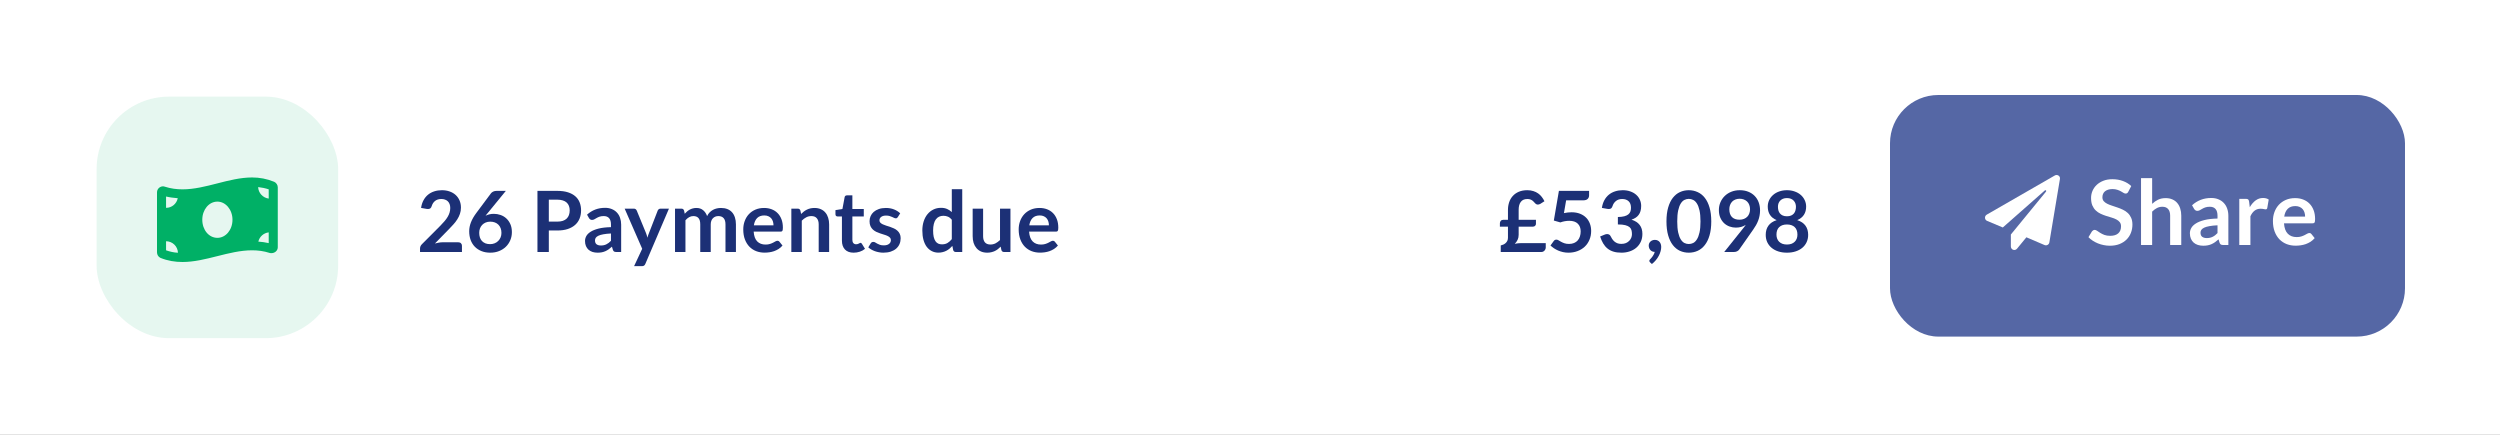 <svg width="500" height="87" viewBox="0 0 500 87" fill="none" xmlns="http://www.w3.org/2000/svg">
<rect x="0" y="0" width="500" height="87" fill="#808080" stroke="none"/>
<rect width="500" height="86.957" fill="white"/>
<rect x="19.323" y="19.324" width="48.309" height="48.309" rx="14.493" fill="#00B066" fill-opacity="0.1"/>
<path d="M54.838 36.36C53.366 35.756 51.894 35.492 50.422 35.492C45.78 35.492 41.138 37.87 36.495 37.87C35.325 37.87 34.156 37.719 32.986 37.342C32.872 37.304 32.721 37.266 32.608 37.266C31.966 37.266 31.4 37.794 31.4 38.474V50.476C31.4 50.928 31.665 51.381 32.08 51.57C33.552 52.174 35.024 52.4 36.495 52.4C41.138 52.4 45.78 50.06 50.422 50.06C51.592 50.06 52.762 50.211 53.932 50.589C54.045 50.627 54.196 50.627 54.309 50.627C54.951 50.627 55.555 50.136 55.555 49.457V37.455C55.555 37.002 55.253 36.549 54.838 36.36ZM33.212 39.304C33.967 39.493 34.759 39.568 35.552 39.644C35.325 40.738 34.382 41.569 33.212 41.569V39.304ZM33.212 50.06V48.249C34.495 48.249 35.552 49.268 35.59 50.551C34.759 50.513 33.967 50.325 33.212 50.06ZM43.478 47.569C41.779 47.569 40.458 45.984 40.458 43.946C40.458 41.946 41.779 40.323 43.478 40.323C45.138 40.323 46.497 41.946 46.497 43.946C46.497 45.984 45.138 47.569 43.478 47.569ZM53.743 48.626C53.064 48.475 52.385 48.362 51.668 48.324C51.894 47.343 52.724 46.588 53.743 46.475V48.626ZM53.743 39.719C52.573 39.568 51.668 38.587 51.63 37.417C52.347 37.492 53.064 37.644 53.743 37.87V39.719Z" fill="#00B066"/>
<path d="M299.978 44.661C299.978 44.469 300.037 44.306 300.155 44.17C300.273 44.029 300.448 43.959 300.679 43.959H301.592V41.964C301.592 41.434 301.671 40.932 301.829 40.459C301.987 39.98 302.226 39.563 302.548 39.208C302.869 38.847 303.272 38.562 303.757 38.354C304.241 38.145 304.81 38.041 305.464 38.041C305.915 38.041 306.318 38.1 306.673 38.219C307.034 38.331 307.352 38.486 307.629 38.684C307.91 38.881 308.153 39.115 308.356 39.385C308.564 39.65 308.742 39.938 308.888 40.248L308.051 40.78C307.871 40.87 307.71 40.915 307.569 40.915C307.361 40.915 307.175 40.822 307.011 40.636C306.904 40.512 306.797 40.4 306.69 40.298C306.589 40.191 306.476 40.101 306.352 40.028C306.234 39.955 306.101 39.898 305.955 39.859C305.814 39.819 305.65 39.8 305.464 39.8C304.884 39.8 304.45 39.991 304.162 40.374C303.875 40.752 303.731 41.279 303.731 41.955V43.959H307.189V44.787C307.189 44.923 307.133 45.047 307.02 45.159C306.913 45.272 306.772 45.328 306.597 45.328H303.731V46.969C303.731 47.34 303.661 47.673 303.52 47.966C303.385 48.254 303.196 48.521 302.953 48.769C303.37 48.673 303.785 48.626 304.196 48.626H309.15V49.505C309.15 49.606 309.128 49.711 309.083 49.818C309.043 49.925 308.984 50.023 308.905 50.114C308.826 50.198 308.73 50.269 308.618 50.325C308.511 50.376 308.389 50.401 308.254 50.401H300.147V49.09C300.338 49.045 300.521 48.983 300.696 48.904C300.871 48.82 301.023 48.716 301.153 48.592C301.288 48.462 301.395 48.313 301.474 48.144C301.553 47.969 301.592 47.766 301.592 47.535V45.328H299.978V44.661Z" fill="#1C3076"/>
<path d="M317.817 39.064C317.817 39.363 317.721 39.605 317.53 39.791C317.344 39.977 317.031 40.07 316.591 40.07H313.226L312.787 42.623C313.339 42.51 313.844 42.454 314.3 42.454C314.943 42.454 315.506 42.55 315.991 42.742C316.481 42.933 316.893 43.198 317.225 43.536C317.558 43.874 317.809 44.272 317.978 44.728C318.147 45.179 318.231 45.667 318.231 46.191C318.231 46.839 318.116 47.431 317.885 47.966C317.659 48.502 317.344 48.961 316.938 49.344C316.532 49.722 316.05 50.015 315.492 50.223C314.94 50.432 314.337 50.536 313.683 50.536C313.3 50.536 312.936 50.497 312.592 50.418C312.249 50.339 311.925 50.235 311.62 50.105C311.321 49.97 311.042 49.818 310.783 49.648C310.53 49.474 310.301 49.291 310.098 49.099L310.741 48.211C310.876 48.02 311.057 47.924 311.282 47.924C311.423 47.924 311.564 47.969 311.705 48.059C311.851 48.149 312.02 48.248 312.212 48.355C312.404 48.462 312.626 48.561 312.88 48.651C313.133 48.741 313.441 48.786 313.801 48.786C314.185 48.786 314.523 48.724 314.816 48.6C315.109 48.476 315.351 48.304 315.543 48.084C315.74 47.859 315.887 47.594 315.982 47.29C316.084 46.98 316.135 46.645 316.135 46.284C316.135 45.619 315.94 45.1 315.551 44.728C315.168 44.351 314.602 44.162 313.852 44.162C313.26 44.162 312.666 44.269 312.068 44.483L310.766 44.111L311.781 38.176H317.817V39.064Z" fill="#1C3076"/>
<path d="M324.548 38.041C325.111 38.041 325.619 38.123 326.07 38.286C326.526 38.444 326.915 38.667 327.236 38.954C327.557 39.236 327.803 39.568 327.972 39.952C328.146 40.335 328.234 40.749 328.234 41.194C328.234 41.583 328.189 41.927 328.099 42.226C328.014 42.519 327.887 42.775 327.718 42.995C327.555 43.215 327.352 43.401 327.109 43.553C326.873 43.705 326.602 43.832 326.298 43.934C327.031 44.165 327.577 44.517 327.938 44.99C328.299 45.464 328.479 46.058 328.479 46.774C328.479 47.383 328.366 47.921 328.141 48.389C327.915 48.857 327.611 49.251 327.228 49.572C326.845 49.888 326.399 50.128 325.892 50.291C325.39 50.455 324.858 50.536 324.294 50.536C323.68 50.536 323.144 50.466 322.688 50.325C322.231 50.184 321.834 49.975 321.496 49.699C321.158 49.423 320.87 49.085 320.634 48.685C320.397 48.285 320.194 47.822 320.025 47.298L320.946 46.918C321.104 46.85 321.265 46.816 321.428 46.816C321.575 46.816 321.704 46.847 321.817 46.909C321.935 46.971 322.026 47.062 322.088 47.18C322.189 47.377 322.299 47.572 322.417 47.763C322.541 47.955 322.688 48.127 322.857 48.279C323.026 48.425 323.223 48.547 323.449 48.642C323.68 48.733 323.953 48.778 324.269 48.778C324.624 48.778 324.934 48.721 325.199 48.609C325.464 48.49 325.683 48.338 325.858 48.152C326.039 47.966 326.171 47.76 326.256 47.535C326.346 47.304 326.391 47.073 326.391 46.842C326.391 46.549 326.36 46.284 326.298 46.047C326.236 45.805 326.106 45.599 325.909 45.43C325.712 45.261 325.427 45.128 325.055 45.033C324.689 44.937 324.196 44.889 323.576 44.889V43.401C324.088 43.395 324.514 43.347 324.852 43.257C325.19 43.167 325.458 43.043 325.655 42.885C325.858 42.722 325.999 42.527 326.078 42.302C326.157 42.076 326.196 41.828 326.196 41.558C326.196 40.977 326.039 40.541 325.723 40.248C325.407 39.949 324.976 39.8 324.429 39.8C323.933 39.8 323.522 39.932 323.195 40.197C322.868 40.456 322.64 40.791 322.51 41.203C322.443 41.417 322.35 41.572 322.231 41.668C322.113 41.758 321.958 41.803 321.766 41.803C321.676 41.803 321.58 41.795 321.479 41.778L320.38 41.583C320.464 40.997 320.628 40.484 320.87 40.045C321.113 39.599 321.414 39.23 321.775 38.937C322.141 38.638 322.558 38.416 323.026 38.269C323.5 38.117 324.007 38.041 324.548 38.041Z" fill="#1C3076"/>
<path d="M329.748 49.116C329.748 48.958 329.777 48.812 329.833 48.676C329.895 48.535 329.979 48.414 330.087 48.313C330.194 48.206 330.323 48.124 330.475 48.068C330.628 48.006 330.794 47.975 330.974 47.975C331.188 47.975 331.374 48.014 331.532 48.093C331.69 48.166 331.822 48.27 331.93 48.406C332.037 48.535 332.116 48.688 332.166 48.862C332.217 49.031 332.242 49.212 332.242 49.403C332.242 49.674 332.2 49.959 332.116 50.257C332.037 50.556 331.918 50.855 331.76 51.153C331.603 51.452 331.408 51.742 331.177 52.024C330.946 52.306 330.681 52.565 330.382 52.802L330.019 52.472C329.917 52.388 329.867 52.283 329.867 52.159C329.867 52.114 329.881 52.064 329.909 52.007C329.943 51.951 329.982 51.9 330.027 51.855C330.089 51.787 330.165 51.703 330.256 51.601C330.346 51.506 330.436 51.393 330.526 51.263C330.616 51.139 330.698 51.001 330.771 50.849C330.85 50.703 330.907 50.545 330.94 50.376C330.766 50.376 330.605 50.345 330.459 50.283C330.312 50.215 330.185 50.125 330.078 50.012C329.977 49.899 329.895 49.767 329.833 49.615C329.777 49.462 329.748 49.296 329.748 49.116Z" fill="#1C3076"/>
<path d="M342.254 44.289C342.254 45.354 342.138 46.281 341.907 47.07C341.682 47.853 341.366 48.502 340.96 49.014C340.56 49.527 340.084 49.911 339.532 50.164C338.985 50.412 338.393 50.536 337.756 50.536C337.119 50.536 336.528 50.412 335.981 50.164C335.44 49.911 334.969 49.527 334.569 49.014C334.169 48.502 333.856 47.853 333.631 47.07C333.405 46.281 333.293 45.354 333.293 44.289C333.293 43.218 333.405 42.291 333.631 41.507C333.856 40.724 334.169 40.076 334.569 39.563C334.969 39.05 335.44 38.669 335.981 38.422C336.528 38.168 337.119 38.041 337.756 38.041C338.393 38.041 338.985 38.168 339.532 38.422C340.084 38.669 340.56 39.05 340.96 39.563C341.366 40.076 341.682 40.724 341.907 41.507C342.138 42.291 342.254 43.218 342.254 44.289ZM340.098 44.289C340.098 43.404 340.033 42.671 339.904 42.09C339.774 41.51 339.599 41.048 339.379 40.704C339.165 40.36 338.917 40.121 338.636 39.986C338.354 39.845 338.061 39.774 337.756 39.774C337.458 39.774 337.167 39.845 336.886 39.986C336.609 40.121 336.364 40.36 336.15 40.704C335.936 41.048 335.764 41.51 335.634 42.09C335.51 42.671 335.448 43.404 335.448 44.289C335.448 45.173 335.51 45.906 335.634 46.487C335.764 47.067 335.936 47.529 336.15 47.873C336.364 48.217 336.609 48.459 336.886 48.6C337.167 48.736 337.458 48.803 337.756 48.803C338.061 48.803 338.354 48.736 338.636 48.6C338.917 48.459 339.165 48.217 339.379 47.873C339.599 47.529 339.774 47.067 339.904 46.487C340.033 45.906 340.098 45.173 340.098 44.289Z" fill="#1C3076"/>
<path d="M347.159 45.523C346.736 45.523 346.322 45.45 345.916 45.303C345.51 45.157 345.147 44.937 344.825 44.644C344.51 44.345 344.256 43.979 344.064 43.545C343.873 43.105 343.777 42.592 343.777 42.006C343.777 41.459 343.878 40.946 344.081 40.467C344.284 39.988 344.569 39.568 344.935 39.208C345.302 38.847 345.741 38.562 346.254 38.354C346.767 38.145 347.333 38.041 347.953 38.041C348.579 38.041 349.14 38.14 349.636 38.337C350.137 38.534 350.563 38.81 350.912 39.165C351.267 39.52 351.538 39.946 351.724 40.442C351.915 40.938 352.011 41.482 352.011 42.074C352.011 42.451 351.977 42.809 351.91 43.147C351.848 43.486 351.755 43.812 351.631 44.128C351.512 44.438 351.369 44.742 351.2 45.041C351.031 45.334 350.842 45.63 350.633 45.929L347.835 49.919C347.739 50.054 347.595 50.17 347.404 50.266C347.218 50.356 347.004 50.401 346.761 50.401H344.842L348.638 45.658C348.734 45.54 348.824 45.424 348.909 45.312C348.993 45.199 349.075 45.086 349.154 44.973C348.872 45.154 348.562 45.292 348.224 45.388C347.886 45.478 347.531 45.523 347.159 45.523ZM350.008 41.862C350.008 41.53 349.957 41.234 349.855 40.975C349.754 40.71 349.61 40.487 349.424 40.307C349.238 40.126 349.016 39.988 348.756 39.892C348.503 39.797 348.224 39.749 347.919 39.749C347.604 39.749 347.319 39.802 347.066 39.909C346.812 40.011 346.595 40.154 346.415 40.34C346.24 40.526 346.105 40.749 346.009 41.008C345.913 41.262 345.865 41.541 345.865 41.845C345.865 42.527 346.04 43.049 346.389 43.409C346.744 43.764 347.246 43.942 347.894 43.942C348.232 43.942 348.531 43.888 348.79 43.781C349.055 43.674 349.278 43.528 349.458 43.342C349.638 43.156 349.774 42.936 349.864 42.682C349.96 42.429 350.008 42.155 350.008 41.862Z" fill="#1C3076"/>
<path d="M357.389 50.536C356.758 50.536 356.18 50.452 355.656 50.283C355.138 50.114 354.693 49.874 354.321 49.564C353.949 49.254 353.658 48.879 353.45 48.44C353.247 48 353.145 47.51 353.145 46.969C353.145 46.247 353.323 45.638 353.678 45.142C354.033 44.641 354.585 44.269 355.335 44.026C354.738 43.779 354.29 43.426 353.991 42.97C353.698 42.513 353.551 41.964 353.551 41.321C353.551 40.859 353.644 40.428 353.83 40.028C354.022 39.628 354.287 39.281 354.625 38.988C354.963 38.689 355.366 38.458 355.834 38.295C356.307 38.126 356.826 38.041 357.389 38.041C357.953 38.041 358.469 38.126 358.936 38.295C359.41 38.458 359.816 38.689 360.154 38.988C360.492 39.281 360.754 39.628 360.94 40.028C361.132 40.428 361.228 40.859 361.228 41.321C361.228 41.964 361.078 42.513 360.779 42.97C360.481 43.426 360.036 43.779 359.444 44.026C360.193 44.269 360.746 44.641 361.101 45.142C361.456 45.638 361.633 46.247 361.633 46.969C361.633 47.51 361.529 48 361.321 48.44C361.118 48.879 360.83 49.254 360.458 49.564C360.086 49.874 359.638 50.114 359.114 50.283C358.595 50.452 358.021 50.536 357.389 50.536ZM357.389 48.904C357.733 48.904 358.035 48.857 358.294 48.761C358.553 48.659 358.77 48.521 358.945 48.347C359.125 48.172 359.261 47.963 359.351 47.721C359.441 47.479 359.486 47.217 359.486 46.935C359.486 46.264 359.3 45.757 358.928 45.413C358.556 45.069 358.043 44.897 357.389 44.897C356.736 44.897 356.223 45.069 355.851 45.413C355.479 45.757 355.293 46.264 355.293 46.935C355.293 47.217 355.338 47.479 355.428 47.721C355.518 47.963 355.651 48.172 355.825 48.347C356.006 48.521 356.226 48.659 356.485 48.761C356.744 48.857 357.046 48.904 357.389 48.904ZM357.389 43.257C357.728 43.257 358.012 43.204 358.243 43.097C358.474 42.989 358.66 42.849 358.801 42.674C358.942 42.493 359.041 42.291 359.097 42.065C359.159 41.834 359.19 41.597 359.19 41.355C359.19 41.124 359.153 40.904 359.08 40.696C359.007 40.487 358.897 40.304 358.75 40.146C358.604 39.983 358.418 39.853 358.193 39.757C357.967 39.661 357.699 39.614 357.389 39.614C357.079 39.614 356.812 39.661 356.586 39.757C356.361 39.853 356.172 39.983 356.02 40.146C355.873 40.304 355.763 40.487 355.69 40.696C355.622 40.904 355.589 41.124 355.589 41.355C355.589 41.597 355.617 41.834 355.673 42.065C355.735 42.291 355.837 42.493 355.978 42.674C356.118 42.849 356.304 42.989 356.536 43.097C356.767 43.204 357.051 43.257 357.389 43.257Z" fill="#1C3076"/>
<path d="M88.384 38.041C88.948 38.041 89.463 38.125 89.931 38.294C90.399 38.458 90.799 38.692 91.132 38.996C91.464 39.3 91.724 39.667 91.909 40.095C92.096 40.523 92.189 41 92.189 41.524C92.189 41.975 92.121 42.392 91.986 42.775C91.856 43.158 91.678 43.525 91.453 43.874C91.233 44.224 90.974 44.562 90.675 44.889C90.376 45.215 90.064 45.548 89.737 45.886L86.981 48.701C87.251 48.623 87.516 48.563 87.775 48.524C88.035 48.479 88.283 48.456 88.519 48.456H91.656C91.881 48.456 92.059 48.521 92.189 48.651C92.324 48.775 92.391 48.941 92.391 49.15V50.401H84.005V49.708C84.005 49.567 84.033 49.42 84.089 49.268C84.151 49.116 84.247 48.975 84.377 48.845L88.088 45.125C88.398 44.81 88.674 44.508 88.917 44.221C89.165 43.933 89.37 43.649 89.534 43.367C89.703 43.085 89.83 42.8 89.914 42.513C90.004 42.22 90.05 41.913 90.05 41.592C90.05 41.298 90.007 41.042 89.923 40.822C89.838 40.597 89.717 40.408 89.559 40.256C89.401 40.104 89.213 39.991 88.993 39.918C88.779 39.839 88.536 39.799 88.266 39.799C87.764 39.799 87.35 39.926 87.023 40.18C86.702 40.433 86.476 40.774 86.347 41.203C86.285 41.417 86.192 41.572 86.068 41.668C85.944 41.758 85.786 41.803 85.594 41.803C85.51 41.803 85.417 41.794 85.315 41.778L84.216 41.583C84.301 40.997 84.464 40.484 84.707 40.044C84.949 39.599 85.251 39.23 85.611 38.937C85.978 38.638 86.395 38.416 86.862 38.269C87.336 38.117 87.843 38.041 88.384 38.041Z" fill="#1C3076"/>
<path d="M98.767 42.767C99.229 42.767 99.677 42.843 100.111 42.995C100.551 43.147 100.937 43.378 101.269 43.688C101.602 43.992 101.87 44.373 102.073 44.829C102.276 45.286 102.377 45.819 102.377 46.427C102.377 46.996 102.273 47.532 102.064 48.033C101.856 48.529 101.563 48.964 101.185 49.336C100.807 49.708 100.351 50.001 99.815 50.215C99.286 50.429 98.699 50.536 98.057 50.536C97.403 50.536 96.817 50.432 96.299 50.223C95.78 50.015 95.338 49.724 94.971 49.352C94.605 48.975 94.323 48.524 94.126 48C93.934 47.47 93.838 46.884 93.838 46.241C93.838 45.666 93.954 45.077 94.185 44.474C94.422 43.866 94.785 43.234 95.275 42.581L98.192 38.666C98.294 38.531 98.44 38.416 98.632 38.32C98.829 38.224 99.055 38.176 99.308 38.176H101.168L97.541 42.614C97.462 42.71 97.386 42.8 97.313 42.885C97.245 42.969 97.178 43.057 97.11 43.147C97.347 43.029 97.6 42.936 97.871 42.868C98.147 42.8 98.446 42.767 98.767 42.767ZM95.842 46.562C95.842 46.901 95.887 47.211 95.977 47.492C96.073 47.769 96.211 48.005 96.391 48.203C96.578 48.4 96.806 48.555 97.076 48.668C97.347 48.775 97.66 48.828 98.015 48.828C98.347 48.828 98.651 48.772 98.928 48.659C99.21 48.546 99.449 48.389 99.646 48.186C99.849 47.983 100.007 47.746 100.12 47.476C100.232 47.199 100.289 46.901 100.289 46.579C100.289 46.23 100.235 45.917 100.128 45.641C100.021 45.359 99.869 45.123 99.672 44.931C99.474 44.734 99.238 44.584 98.962 44.483C98.685 44.381 98.381 44.331 98.049 44.331C97.716 44.331 97.414 44.387 97.144 44.5C96.873 44.612 96.639 44.77 96.442 44.973C96.251 45.17 96.101 45.407 95.994 45.683C95.893 45.954 95.842 46.247 95.842 46.562Z" fill="#1C3076"/>
<path d="M109.765 46.098V50.401H107.491V38.176H111.473C112.29 38.176 112.997 38.272 113.595 38.464C114.192 38.655 114.685 38.923 115.074 39.267C115.463 39.61 115.75 40.022 115.936 40.501C116.122 40.98 116.215 41.504 116.215 42.073C116.215 42.665 116.117 43.209 115.919 43.705C115.722 44.195 115.426 44.618 115.032 44.973C114.637 45.328 114.144 45.604 113.552 45.802C112.96 45.999 112.267 46.098 111.473 46.098H109.765ZM109.765 44.322H111.473C111.89 44.322 112.253 44.272 112.563 44.17C112.873 44.063 113.13 43.914 113.332 43.722C113.535 43.525 113.688 43.288 113.789 43.012C113.89 42.73 113.941 42.417 113.941 42.073C113.941 41.746 113.89 41.451 113.789 41.186C113.688 40.921 113.535 40.695 113.332 40.509C113.13 40.323 112.873 40.182 112.563 40.087C112.253 39.985 111.89 39.934 111.473 39.934H109.765V44.322Z" fill="#1C3076"/>
<path d="M124.232 50.401H123.293C123.096 50.401 122.941 50.373 122.828 50.316C122.716 50.254 122.631 50.133 122.575 49.953L122.389 49.336C122.169 49.533 121.952 49.708 121.738 49.86C121.529 50.006 121.312 50.13 121.087 50.232C120.861 50.333 120.622 50.409 120.368 50.46C120.114 50.511 119.833 50.536 119.523 50.536C119.156 50.536 118.818 50.488 118.508 50.392C118.198 50.291 117.931 50.141 117.705 49.944C117.485 49.747 117.313 49.502 117.189 49.209C117.065 48.916 117.003 48.575 117.003 48.186C117.003 47.859 117.088 47.538 117.257 47.222C117.432 46.901 117.719 46.613 118.119 46.36C118.519 46.1 119.052 45.886 119.717 45.717C120.382 45.548 121.208 45.452 122.194 45.43V44.922C122.194 44.342 122.07 43.914 121.822 43.637C121.58 43.356 121.225 43.215 120.757 43.215C120.419 43.215 120.137 43.254 119.912 43.333C119.686 43.412 119.489 43.502 119.32 43.604C119.156 43.699 119.004 43.787 118.863 43.866C118.722 43.945 118.567 43.984 118.398 43.984C118.257 43.984 118.136 43.947 118.035 43.874C117.933 43.801 117.852 43.711 117.79 43.604L117.409 42.936C118.407 42.023 119.61 41.566 121.019 41.566C121.526 41.566 121.977 41.651 122.372 41.82C122.772 41.983 123.11 42.214 123.386 42.513C123.662 42.806 123.871 43.158 124.012 43.57C124.158 43.981 124.232 44.432 124.232 44.922V50.401ZM120.174 49.099C120.388 49.099 120.585 49.079 120.765 49.04C120.946 49 121.115 48.941 121.273 48.862C121.436 48.783 121.591 48.687 121.738 48.575C121.89 48.456 122.042 48.318 122.194 48.16V46.698C121.586 46.726 121.075 46.779 120.664 46.858C120.258 46.932 119.931 47.028 119.683 47.146C119.435 47.264 119.258 47.402 119.151 47.56C119.049 47.718 118.999 47.89 118.999 48.076C118.999 48.442 119.106 48.704 119.32 48.862C119.54 49.02 119.824 49.099 120.174 49.099Z" fill="#1C3076"/>
<path d="M129.065 52.785C129.003 52.931 128.921 53.041 128.82 53.114C128.724 53.193 128.575 53.233 128.372 53.233H126.816L128.439 49.758L124.931 41.727H126.757C126.926 41.727 127.056 41.766 127.146 41.845C127.236 41.924 127.304 42.014 127.349 42.116L129.2 46.613C129.262 46.76 129.316 46.912 129.361 47.07C129.406 47.228 129.445 47.385 129.479 47.543C129.524 47.38 129.572 47.222 129.623 47.07C129.679 46.918 129.739 46.763 129.801 46.605L131.542 42.116C131.587 42.003 131.66 41.91 131.762 41.837C131.869 41.763 131.987 41.727 132.117 41.727H133.791L129.065 52.785Z" fill="#1C3076"/>
<path d="M135.003 50.401V41.727H136.28C136.55 41.727 136.728 41.854 136.812 42.107L136.948 42.75C137.1 42.581 137.258 42.426 137.421 42.285C137.59 42.144 137.768 42.023 137.954 41.921C138.145 41.82 138.348 41.741 138.562 41.684C138.782 41.623 139.022 41.592 139.281 41.592C139.828 41.592 140.276 41.741 140.625 42.04C140.98 42.333 141.245 42.724 141.42 43.215C141.555 42.927 141.724 42.682 141.927 42.479C142.13 42.271 142.353 42.102 142.595 41.972C142.837 41.842 143.094 41.746 143.364 41.684C143.641 41.623 143.917 41.592 144.193 41.592C144.672 41.592 145.097 41.665 145.469 41.811C145.841 41.958 146.154 42.172 146.408 42.454C146.661 42.736 146.853 43.079 146.983 43.485C147.118 43.891 147.186 44.356 147.186 44.88V50.401H145.097V44.88C145.097 44.328 144.976 43.914 144.734 43.637C144.492 43.356 144.136 43.215 143.669 43.215C143.455 43.215 143.254 43.251 143.068 43.325C142.888 43.398 142.727 43.505 142.587 43.646C142.451 43.781 142.344 43.953 142.265 44.162C142.186 44.37 142.147 44.61 142.147 44.88V50.401H140.05V44.88C140.05 44.3 139.932 43.877 139.695 43.612C139.464 43.347 139.12 43.215 138.664 43.215C138.365 43.215 138.083 43.291 137.818 43.443C137.559 43.59 137.317 43.792 137.091 44.052V50.401H135.003Z" fill="#1C3076"/>
<path d="M152.821 41.592C153.368 41.592 153.869 41.679 154.326 41.854C154.788 42.028 155.185 42.285 155.518 42.623C155.85 42.955 156.11 43.367 156.296 43.857C156.482 44.342 156.575 44.897 156.575 45.523C156.575 45.681 156.566 45.813 156.549 45.92C156.538 46.022 156.513 46.103 156.473 46.165C156.439 46.221 156.392 46.264 156.33 46.292C156.268 46.315 156.189 46.326 156.093 46.326H150.733C150.795 47.216 151.034 47.87 151.451 48.287C151.869 48.704 152.421 48.913 153.108 48.913C153.447 48.913 153.737 48.873 153.979 48.794C154.227 48.715 154.441 48.628 154.622 48.532C154.808 48.437 154.968 48.349 155.104 48.27C155.245 48.191 155.38 48.152 155.509 48.152C155.594 48.152 155.667 48.169 155.729 48.203C155.791 48.236 155.845 48.284 155.89 48.346L156.499 49.107C156.268 49.378 156.008 49.606 155.721 49.792C155.433 49.972 155.132 50.119 154.816 50.232C154.506 50.339 154.188 50.415 153.861 50.46C153.54 50.505 153.227 50.528 152.923 50.528C152.319 50.528 151.759 50.429 151.24 50.232C150.722 50.029 150.271 49.733 149.887 49.344C149.504 48.949 149.203 48.465 148.983 47.89C148.763 47.309 148.653 46.639 148.653 45.878C148.653 45.286 148.749 44.731 148.941 44.212C149.132 43.688 149.406 43.234 149.761 42.851C150.121 42.462 150.558 42.155 151.071 41.93C151.59 41.704 152.173 41.592 152.821 41.592ZM152.863 43.088C152.255 43.088 151.778 43.26 151.435 43.604C151.091 43.947 150.871 44.435 150.775 45.066H154.698C154.698 44.796 154.661 44.542 154.588 44.305C154.515 44.063 154.402 43.852 154.25 43.671C154.098 43.491 153.906 43.35 153.675 43.248C153.444 43.141 153.173 43.088 152.863 43.088Z" fill="#1C3076"/>
<path d="M158.269 50.401V41.727H159.545C159.816 41.727 159.993 41.854 160.078 42.107L160.221 42.792C160.396 42.612 160.579 42.448 160.771 42.302C160.968 42.155 161.174 42.028 161.388 41.921C161.608 41.814 161.842 41.732 162.09 41.676C162.338 41.62 162.608 41.592 162.901 41.592C163.375 41.592 163.795 41.673 164.161 41.837C164.527 41.995 164.832 42.22 165.074 42.513C165.322 42.8 165.508 43.147 165.632 43.553C165.762 43.953 165.827 44.395 165.827 44.88V50.401H163.738V44.88C163.738 44.35 163.614 43.942 163.366 43.654C163.124 43.361 162.758 43.215 162.267 43.215C161.907 43.215 161.568 43.296 161.253 43.46C160.937 43.623 160.639 43.846 160.357 44.128V50.401H158.269Z" fill="#1C3076"/>
<path d="M170.728 50.536C169.978 50.536 169.4 50.325 168.994 49.902C168.589 49.474 168.386 48.885 168.386 48.135V43.291H167.507C167.394 43.291 167.295 43.254 167.211 43.181C167.132 43.108 167.092 42.998 167.092 42.851V42.023L168.487 41.794L168.927 39.427C168.949 39.315 169 39.227 169.079 39.165C169.164 39.103 169.268 39.072 169.392 39.072H170.474V41.803H172.757V43.291H170.474V47.991C170.474 48.262 170.542 48.473 170.677 48.625C170.812 48.778 170.992 48.854 171.218 48.854C171.347 48.854 171.455 48.84 171.539 48.811C171.629 48.778 171.705 48.744 171.767 48.71C171.835 48.676 171.894 48.645 171.945 48.617C171.996 48.583 172.046 48.566 172.097 48.566C172.159 48.566 172.21 48.583 172.249 48.617C172.289 48.645 172.331 48.69 172.376 48.752L173.002 49.767C172.697 50.02 172.348 50.212 171.953 50.342C171.559 50.471 171.15 50.536 170.728 50.536Z" fill="#1C3076"/>
<path d="M179.566 43.418C179.509 43.508 179.45 43.573 179.388 43.612C179.326 43.646 179.247 43.663 179.152 43.663C179.05 43.663 178.94 43.635 178.822 43.578C178.709 43.522 178.577 43.46 178.424 43.392C178.272 43.319 178.098 43.254 177.9 43.198C177.709 43.141 177.48 43.113 177.216 43.113C176.804 43.113 176.48 43.201 176.243 43.375C176.007 43.55 175.888 43.778 175.888 44.06C175.888 44.246 175.947 44.404 176.066 44.533C176.19 44.657 176.35 44.767 176.548 44.863C176.751 44.959 176.979 45.046 177.232 45.125C177.486 45.199 177.745 45.28 178.01 45.37C178.275 45.461 178.534 45.565 178.788 45.683C179.042 45.796 179.267 45.943 179.464 46.123C179.667 46.298 179.828 46.509 179.946 46.757C180.07 47.005 180.132 47.304 180.132 47.653C180.132 48.07 180.056 48.456 179.904 48.811C179.752 49.161 179.529 49.465 179.236 49.724C178.943 49.978 178.579 50.178 178.145 50.325C177.717 50.465 177.224 50.536 176.666 50.536C176.367 50.536 176.074 50.508 175.787 50.451C175.505 50.401 175.232 50.327 174.967 50.232C174.707 50.136 174.465 50.023 174.24 49.893C174.02 49.764 173.825 49.623 173.656 49.471L174.138 48.676C174.2 48.58 174.273 48.507 174.358 48.456C174.443 48.406 174.55 48.38 174.679 48.38C174.809 48.38 174.93 48.417 175.043 48.49C175.161 48.563 175.296 48.642 175.449 48.727C175.601 48.811 175.778 48.89 175.981 48.964C176.19 49.037 176.452 49.073 176.767 49.073C177.015 49.073 177.227 49.045 177.402 48.989C177.582 48.927 177.728 48.848 177.841 48.752C177.959 48.656 178.044 48.546 178.095 48.422C178.151 48.293 178.179 48.16 178.179 48.025C178.179 47.822 178.117 47.656 177.993 47.526C177.875 47.397 177.714 47.284 177.511 47.188C177.314 47.092 177.086 47.008 176.827 46.934C176.573 46.856 176.311 46.771 176.04 46.681C175.775 46.591 175.513 46.486 175.254 46.368C175.001 46.244 174.772 46.089 174.569 45.903C174.372 45.717 174.211 45.489 174.087 45.218C173.969 44.948 173.91 44.621 173.91 44.238C173.91 43.883 173.98 43.544 174.121 43.223C174.262 42.902 174.468 42.623 174.738 42.386C175.015 42.144 175.356 41.952 175.761 41.811C176.173 41.665 176.646 41.592 177.182 41.592C177.779 41.592 178.323 41.69 178.813 41.887C179.304 42.085 179.712 42.344 180.039 42.665L179.566 43.418Z" fill="#1C3076"/>
<path d="M191.171 50.401C190.901 50.401 190.723 50.274 190.639 50.02L190.47 49.183C190.289 49.386 190.1 49.569 189.903 49.733C189.706 49.896 189.492 50.037 189.261 50.156C189.035 50.274 188.79 50.364 188.525 50.426C188.266 50.494 187.984 50.528 187.68 50.528C187.206 50.528 186.772 50.429 186.378 50.232C185.983 50.034 185.642 49.75 185.355 49.378C185.073 49 184.853 48.535 184.695 47.983C184.543 47.431 184.467 46.799 184.467 46.089C184.467 45.447 184.555 44.849 184.729 44.297C184.904 43.745 185.155 43.265 185.482 42.86C185.809 42.454 186.2 42.138 186.657 41.913C187.113 41.682 187.626 41.566 188.195 41.566C188.68 41.566 189.094 41.645 189.438 41.803C189.782 41.955 190.089 42.161 190.36 42.42V37.838H192.448V50.401H191.171ZM188.39 48.87C188.824 48.87 189.193 48.78 189.497 48.6C189.802 48.42 190.089 48.163 190.36 47.831V43.942C190.123 43.654 189.864 43.451 189.582 43.333C189.306 43.215 189.007 43.156 188.686 43.156C188.37 43.156 188.083 43.215 187.823 43.333C187.57 43.451 187.353 43.632 187.172 43.874C186.998 44.111 186.862 44.415 186.767 44.787C186.671 45.154 186.623 45.587 186.623 46.089C186.623 46.596 186.662 47.028 186.741 47.383C186.826 47.732 186.944 48.02 187.096 48.245C187.249 48.465 187.435 48.625 187.654 48.727C187.874 48.823 188.119 48.87 188.39 48.87Z" fill="#1C3076"/>
<path d="M196.621 41.727V47.239C196.621 47.769 196.742 48.18 196.985 48.473C197.233 48.761 197.602 48.904 198.092 48.904C198.453 48.904 198.791 48.825 199.106 48.668C199.422 48.504 199.721 48.282 200.003 48V41.727H202.091V50.401H200.814C200.544 50.401 200.366 50.274 200.282 50.02L200.138 49.327C199.958 49.507 199.772 49.674 199.58 49.826C199.388 49.972 199.183 50.099 198.963 50.206C198.749 50.308 198.515 50.387 198.261 50.443C198.013 50.505 197.745 50.536 197.458 50.536C196.985 50.536 196.565 50.457 196.198 50.299C195.838 50.136 195.533 49.907 195.285 49.614C195.037 49.321 194.848 48.975 194.719 48.575C194.595 48.169 194.533 47.724 194.533 47.239V41.727H196.621Z" fill="#1C3076"/>
<path d="M207.905 41.592C208.452 41.592 208.953 41.679 209.41 41.854C209.872 42.028 210.269 42.285 210.602 42.623C210.934 42.955 211.193 43.367 211.379 43.857C211.565 44.342 211.658 44.897 211.658 45.523C211.658 45.681 211.65 45.813 211.633 45.92C211.622 46.022 211.596 46.103 211.557 46.165C211.523 46.221 211.475 46.264 211.413 46.292C211.351 46.315 211.272 46.326 211.177 46.326H205.817C205.879 47.216 206.118 47.87 206.535 48.287C206.952 48.704 207.505 48.913 208.192 48.913C208.53 48.913 208.821 48.873 209.063 48.794C209.311 48.715 209.525 48.628 209.706 48.532C209.892 48.437 210.052 48.349 210.187 48.27C210.328 48.191 210.464 48.152 210.593 48.152C210.678 48.152 210.751 48.169 210.813 48.203C210.875 48.236 210.929 48.284 210.974 48.346L211.582 49.107C211.351 49.378 211.092 49.606 210.805 49.792C210.517 49.972 210.216 50.119 209.9 50.232C209.59 50.339 209.272 50.415 208.945 50.46C208.623 50.505 208.311 50.528 208.006 50.528C207.403 50.528 206.842 50.429 206.324 50.232C205.805 50.029 205.355 49.733 204.971 49.344C204.588 48.949 204.286 48.465 204.067 47.89C203.847 47.309 203.737 46.639 203.737 45.878C203.737 45.286 203.833 44.731 204.024 44.212C204.216 43.688 204.489 43.234 204.844 42.851C205.205 42.462 205.642 42.155 206.155 41.93C206.673 41.704 207.257 41.592 207.905 41.592ZM207.947 43.088C207.338 43.088 206.862 43.26 206.518 43.604C206.175 43.947 205.955 44.435 205.859 45.066H209.782C209.782 44.796 209.745 44.542 209.672 44.305C209.598 44.063 209.486 43.852 209.334 43.671C209.181 43.491 208.99 43.35 208.759 43.248C208.528 43.141 208.257 43.088 207.947 43.088Z" fill="#1C3076"/>
<rect x="378" y="19" width="103" height="48.32" rx="9.662" fill="#5567A5"/>
<path d="M425.656 38.354C425.59 38.486 425.512 38.579 425.422 38.633C425.338 38.687 425.236 38.714 425.116 38.714C424.996 38.714 424.861 38.669 424.711 38.579C424.561 38.483 424.384 38.378 424.18 38.264C423.976 38.15 423.736 38.048 423.46 37.958C423.19 37.862 422.869 37.814 422.497 37.814C422.161 37.814 421.867 37.856 421.615 37.94C421.369 38.018 421.159 38.129 420.985 38.273C420.817 38.417 420.691 38.591 420.607 38.795C420.523 38.993 420.481 39.212 420.481 39.452C420.481 39.758 420.565 40.013 420.733 40.217C420.907 40.421 421.135 40.595 421.417 40.739C421.699 40.883 422.02 41.012 422.38 41.126C422.74 41.24 423.106 41.363 423.478 41.495C423.856 41.621 424.225 41.771 424.585 41.945C424.945 42.113 425.266 42.329 425.548 42.593C425.83 42.851 426.055 43.169 426.223 43.547C426.397 43.925 426.484 44.384 426.484 44.924C426.484 45.512 426.382 46.064 426.178 46.58C425.98 47.09 425.686 47.537 425.296 47.921C424.912 48.299 424.441 48.599 423.883 48.821C423.325 49.037 422.686 49.145 421.966 49.145C421.552 49.145 421.144 49.103 420.742 49.019C420.34 48.941 419.953 48.827 419.581 48.677C419.215 48.527 418.87 48.347 418.546 48.137C418.228 47.927 417.943 47.693 417.691 47.435L418.393 46.274C418.459 46.19 418.537 46.121 418.627 46.067C418.723 46.007 418.828 45.977 418.942 45.977C419.092 45.977 419.254 46.04 419.428 46.166C419.602 46.286 419.806 46.421 420.04 46.571C420.28 46.721 420.559 46.859 420.877 46.985C421.201 47.105 421.588 47.165 422.038 47.165C422.728 47.165 423.262 47.003 423.64 46.679C424.018 46.349 424.207 45.878 424.207 45.266C424.207 44.924 424.12 44.645 423.946 44.429C423.778 44.213 423.553 44.033 423.271 43.889C422.989 43.739 422.668 43.613 422.308 43.511C421.948 43.409 421.582 43.298 421.21 43.178C420.838 43.058 420.472 42.914 420.112 42.746C419.752 42.578 419.431 42.359 419.149 42.089C418.867 41.819 418.639 41.483 418.465 41.081C418.297 40.673 418.213 40.172 418.213 39.578C418.213 39.104 418.306 38.642 418.492 38.192C418.684 37.742 418.96 37.343 419.32 36.995C419.686 36.647 420.133 36.368 420.661 36.158C421.189 35.948 421.792 35.843 422.47 35.843C423.238 35.843 423.946 35.963 424.594 36.203C425.242 36.443 425.794 36.779 426.25 37.211L425.656 38.354Z" fill="white"/>
<path d="M428.206 49.001V35.627H430.429V40.766C430.789 40.424 431.185 40.148 431.617 39.938C432.049 39.728 432.556 39.623 433.138 39.623C433.642 39.623 434.089 39.71 434.479 39.884C434.869 40.052 435.193 40.292 435.451 40.604C435.715 40.91 435.913 41.279 436.045 41.711C436.183 42.137 436.252 42.608 436.252 43.124V49.001H434.029V43.124C434.029 42.56 433.897 42.125 433.633 41.819C433.375 41.507 432.985 41.351 432.463 41.351C432.079 41.351 431.719 41.438 431.383 41.612C431.047 41.786 430.729 42.023 430.429 42.323V49.001H428.206Z" fill="white"/>
<path d="M445.672 49.001H444.673C444.463 49.001 444.298 48.971 444.178 48.911C444.058 48.845 443.968 48.716 443.908 48.524L443.71 47.867C443.476 48.077 443.245 48.263 443.017 48.425C442.795 48.581 442.564 48.713 442.324 48.821C442.084 48.929 441.829 49.01 441.559 49.064C441.289 49.118 440.989 49.145 440.659 49.145C440.269 49.145 439.909 49.094 439.579 48.992C439.249 48.884 438.964 48.725 438.724 48.515C438.49 48.305 438.307 48.044 438.175 47.732C438.043 47.42 437.977 47.057 437.977 46.643C437.977 46.295 438.067 45.953 438.247 45.617C438.433 45.275 438.739 44.969 439.165 44.699C439.591 44.423 440.158 44.195 440.866 44.015C441.574 43.835 442.453 43.733 443.503 43.709V43.169C443.503 42.551 443.371 42.095 443.107 41.801C442.849 41.501 442.471 41.351 441.973 41.351C441.613 41.351 441.313 41.393 441.073 41.477C440.833 41.561 440.623 41.657 440.443 41.765C440.269 41.867 440.107 41.96 439.957 42.044C439.807 42.128 439.642 42.17 439.462 42.17C439.312 42.17 439.183 42.131 439.075 42.053C438.967 41.975 438.88 41.879 438.814 41.765L438.409 41.054C439.471 40.082 440.752 39.596 442.252 39.596C442.792 39.596 443.272 39.686 443.692 39.866C444.118 40.04 444.478 40.286 444.772 40.604C445.066 40.916 445.288 41.291 445.438 41.729C445.594 42.167 445.672 42.647 445.672 43.169V49.001ZM441.352 47.615C441.58 47.615 441.79 47.594 441.982 47.552C442.174 47.51 442.354 47.447 442.522 47.363C442.696 47.279 442.861 47.177 443.017 47.057C443.179 46.931 443.341 46.784 443.503 46.616V45.059C442.855 45.089 442.312 45.146 441.874 45.23C441.442 45.308 441.094 45.41 440.83 45.536C440.566 45.662 440.377 45.809 440.263 45.977C440.155 46.145 440.101 46.328 440.101 46.526C440.101 46.916 440.215 47.195 440.443 47.363C440.677 47.531 440.98 47.615 441.352 47.615Z" fill="white"/>
<path d="M447.858 49.001V39.767H449.163C449.391 39.767 449.55 39.809 449.64 39.893C449.73 39.977 449.79 40.121 449.82 40.325L449.955 41.441C450.285 40.871 450.672 40.421 451.116 40.091C451.56 39.761 452.058 39.596 452.61 39.596C453.066 39.596 453.444 39.701 453.744 39.911L453.456 41.576C453.438 41.684 453.399 41.762 453.339 41.81C453.279 41.852 453.198 41.873 453.096 41.873C453.006 41.873 452.883 41.852 452.727 41.81C452.571 41.768 452.364 41.747 452.106 41.747C451.644 41.747 451.248 41.876 450.918 42.134C450.588 42.386 450.309 42.758 450.081 43.25V49.001H447.858Z" fill="white"/>
<path d="M459.022 39.623C459.604 39.623 460.138 39.716 460.624 39.902C461.116 40.088 461.539 40.361 461.893 40.721C462.247 41.075 462.523 41.513 462.721 42.035C462.919 42.551 463.018 43.142 463.018 43.808C463.018 43.976 463.009 44.117 462.991 44.231C462.979 44.339 462.952 44.426 462.91 44.492C462.874 44.552 462.823 44.597 462.757 44.627C462.691 44.651 462.607 44.663 462.505 44.663H456.799C456.865 45.611 457.12 46.307 457.564 46.751C458.008 47.195 458.596 47.417 459.328 47.417C459.688 47.417 459.997 47.375 460.255 47.291C460.519 47.207 460.747 47.114 460.939 47.012C461.137 46.91 461.308 46.817 461.452 46.733C461.602 46.649 461.746 46.607 461.884 46.607C461.974 46.607 462.052 46.625 462.118 46.661C462.184 46.697 462.241 46.748 462.289 46.814L462.937 47.624C462.691 47.912 462.415 48.155 462.109 48.353C461.803 48.545 461.482 48.701 461.146 48.821C460.816 48.935 460.477 49.016 460.129 49.064C459.787 49.112 459.454 49.136 459.13 49.136C458.488 49.136 457.891 49.031 457.339 48.821C456.787 48.605 456.307 48.29 455.899 47.876C455.491 47.456 455.17 46.94 454.936 46.328C454.702 45.71 454.585 44.996 454.585 44.186C454.585 43.556 454.687 42.965 454.891 42.413C455.095 41.855 455.386 41.372 455.764 40.964C456.148 40.55 456.613 40.223 457.159 39.983C457.711 39.743 458.332 39.623 459.022 39.623ZM459.067 41.216C458.419 41.216 457.912 41.399 457.546 41.765C457.18 42.131 456.946 42.65 456.844 43.322H461.02C461.02 43.034 460.981 42.764 460.903 42.512C460.825 42.254 460.705 42.029 460.543 41.837C460.381 41.645 460.177 41.495 459.931 41.387C459.685 41.273 459.397 41.216 459.067 41.216Z" fill="white"/>
<path d="M410.961 35.097L397.367 42.918C396.84 43.211 396.899 43.973 397.426 44.178L400.561 45.496L408.969 38.085C409.115 37.938 409.349 38.143 409.203 38.319L402.172 46.902V49.275C402.172 49.977 402.992 50.241 403.402 49.743L405.277 47.458L408.91 49.011C409.32 49.187 409.818 48.923 409.877 48.454L411.986 35.8C412.103 35.214 411.459 34.804 410.961 35.097Z" fill="white"/>
</svg>
